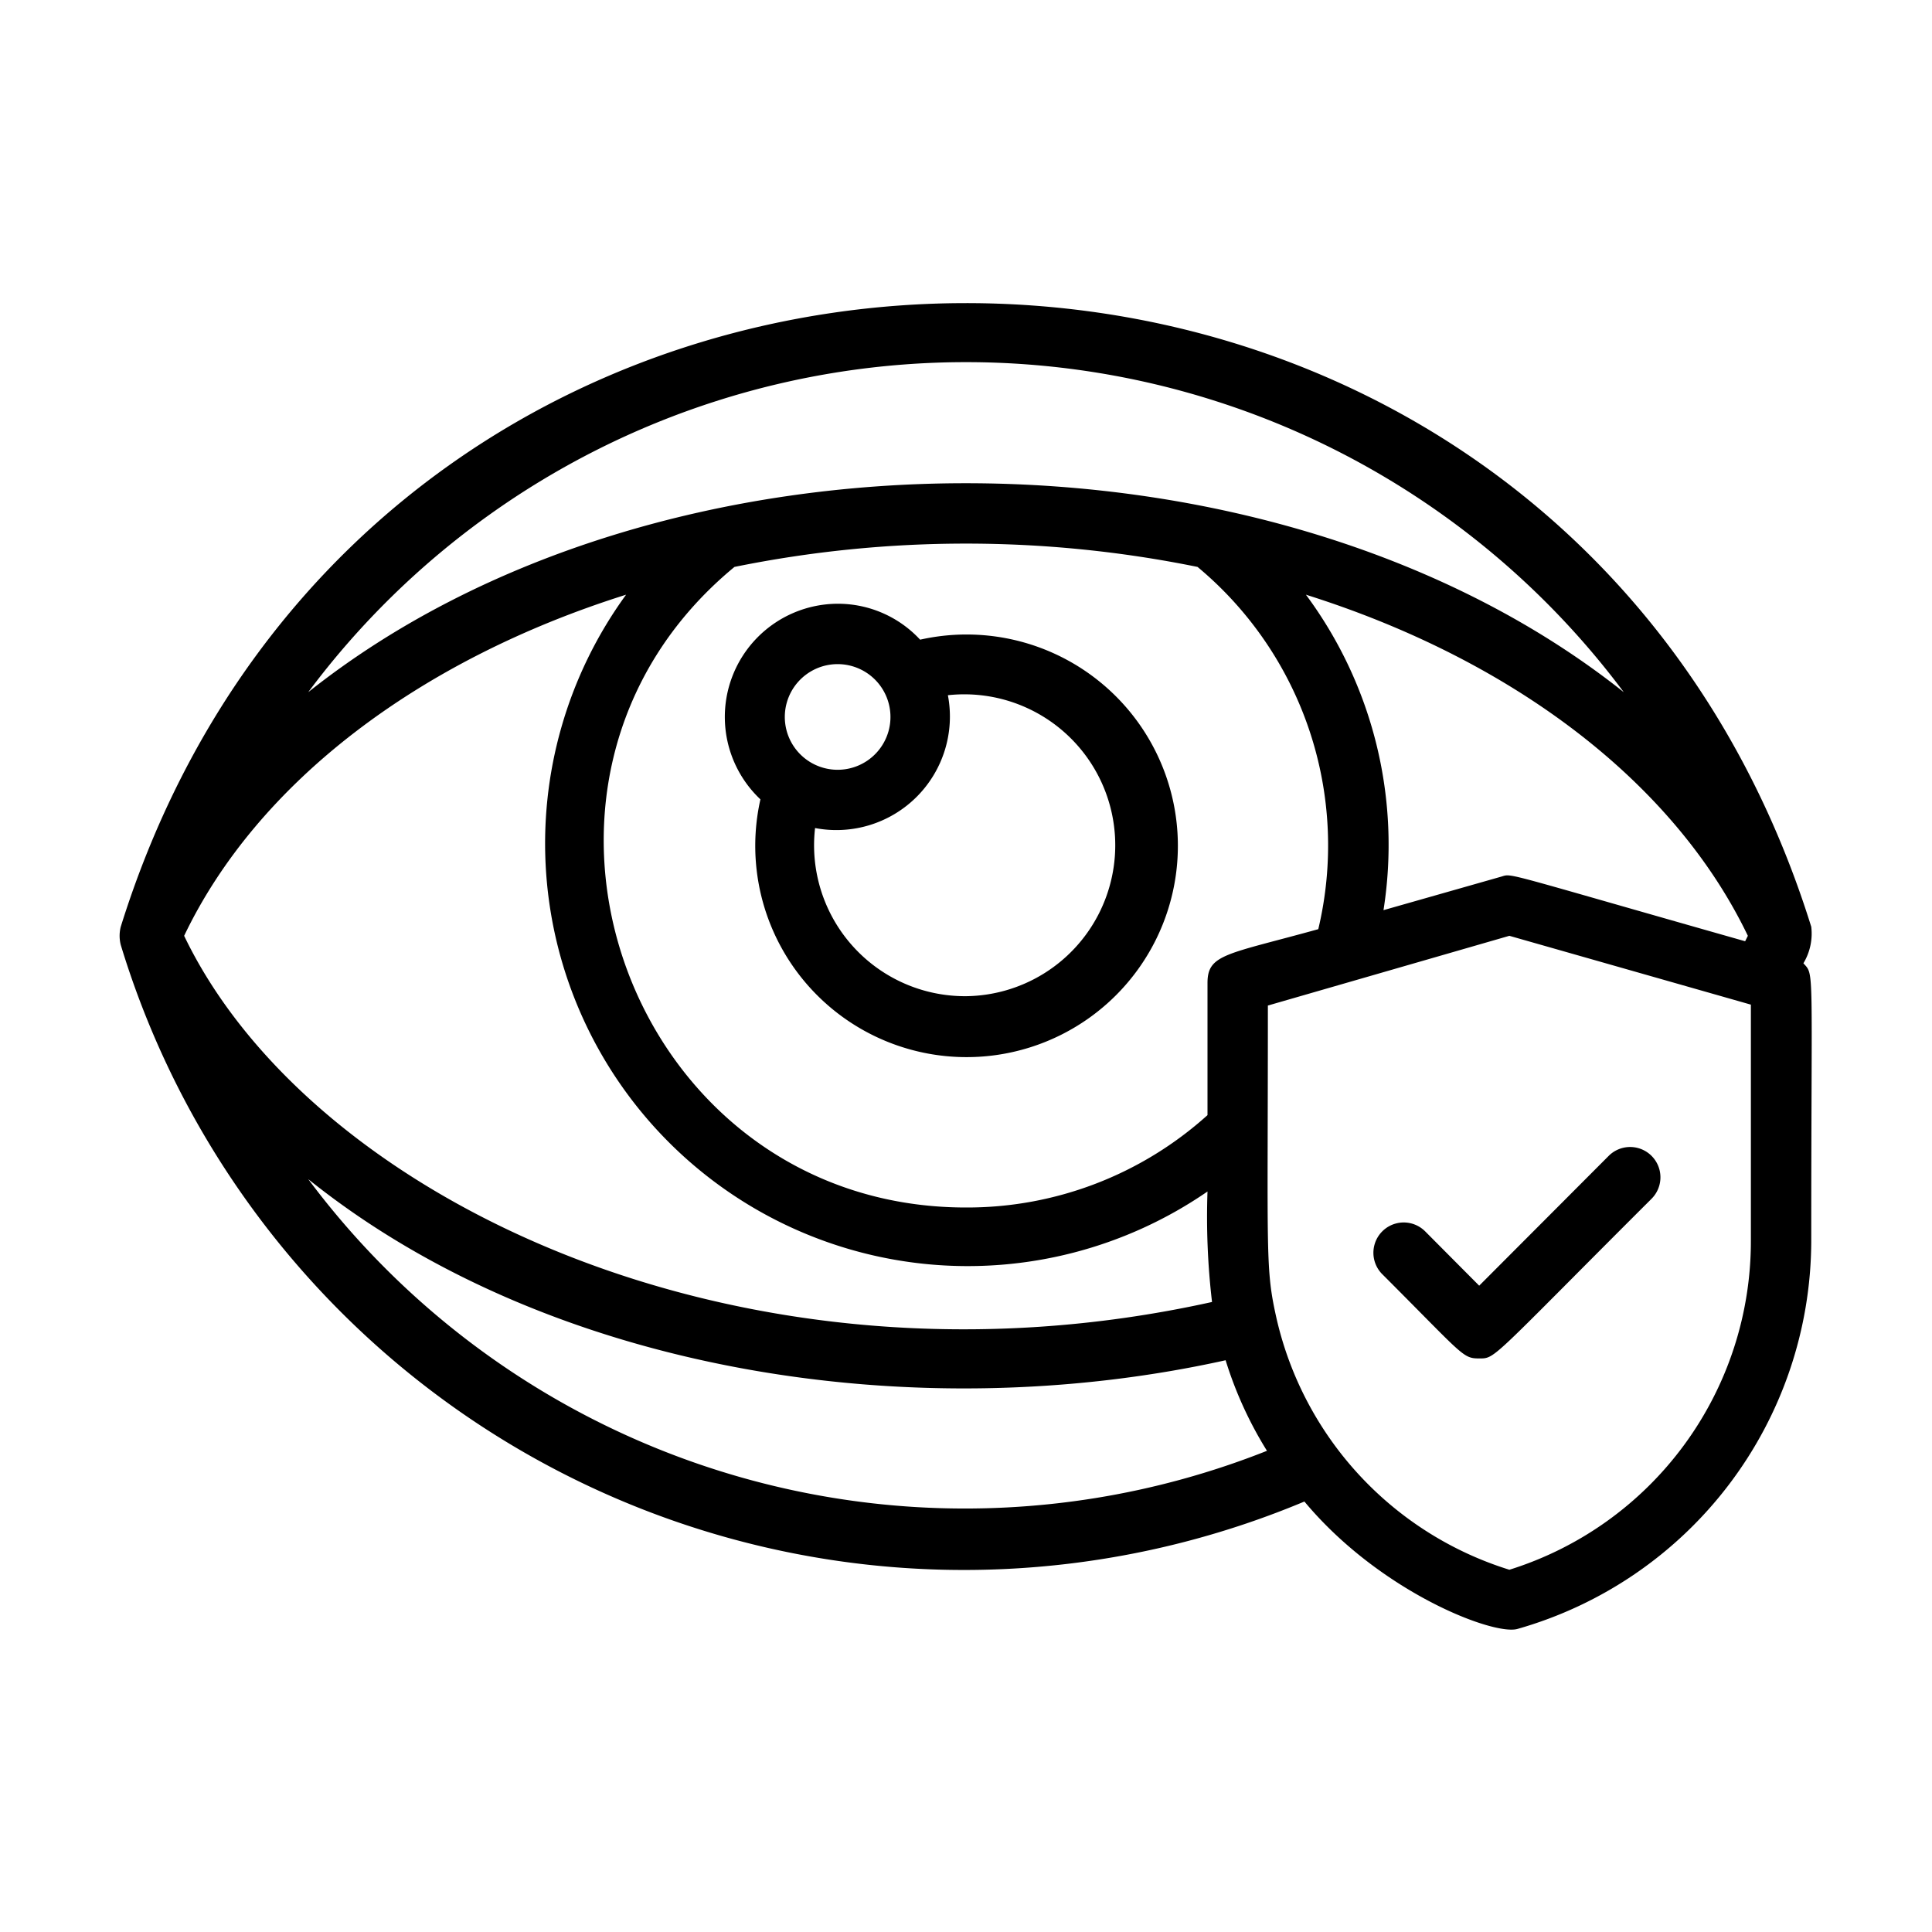 <svg xmlns="http://www.w3.org/2000/svg" viewBox="0 0 64 64"><g data-name="Eye Insurance" id="Eye_Insurance"><path d="m60 30.7c-8.6-27.55-47.4-27.54-56 0a1.22 1.22 0 0 0 0 .6 29.19 29.19 0 0 0 39.21 18.44c2.5 3 6.27 4.45 7.06 4.22a13.39 13.39 0 0 0 9.73-12.82c0-9.24.11-8.82-.26-9.23a1.9 1.9 0 0 0 .26-1.21zm-19.85 12.43c-15.47 3.43-29.85-3.38-34.05-12.13 2.42-5.06 7.75-9.13 14.64-11.3a14 14 0 0 0 19.26 19.77 24.15 24.15 0 0 0 .15 3.66zm-.15-10.57v4.38a11.89 11.89 0 0 1 -8 3.06c-11.15 0-16.3-14.1-7.67-21.22a38.46 38.46 0 0 1 15.34 0 12 12 0 0 1 4 12c-3.03.84-3.67.82-3.67 1.78zm3.26-12.86c6.89 2.17 12.21 6.24 14.64 11.3l-.09.18c-8.17-2.32-7.7-2.25-8.08-2.14l-3.9 1.11a13.9 13.9 0 0 0 -2.57-10.45zm10.53 3.23c-11.58-9.21-31.95-9.25-43.58 0a27.18 27.18 0 0 1 43.58 0zm-43.58 16.13c8 6.42 20.1 8.28 30.39 6a12.85 12.85 0 0 0 1.37 3 27.14 27.14 0 0 1 -31.76-9zm39.79 12.94a11.38 11.38 0 0 1 -7.71-8.31c-.38-1.69-.29-1.98-.29-10.38l8-2.31 8 2.28v7.82a11.4 11.4 0 0 1 -8 10.9z"></path><path d="m30.48 21.19a3.71 3.71 0 0 0 -2.73-1.19 3.75 3.75 0 0 0 -2.56 6.48 7 7 0 1 0 5.29-5.29zm-2.73.81a1.75 1.75 0 1 1 -.92 3.24 1.75 1.75 0 0 1 .92-3.24zm4.25 11a5 5 0 0 1 -5-5.57 3.76 3.76 0 0 0 4.4-4.4 5 5 0 1 1 .6 9.97z"></path><path d="m53.29 38.29-4.29 4.3-1.79-1.8a1 1 0 0 0 -1.42 1.42c2.7 2.7 2.66 2.79 3.21 2.79s.35.06 5.71-5.29a1 1 0 0 0 -1.42-1.42z"></path></g></svg>